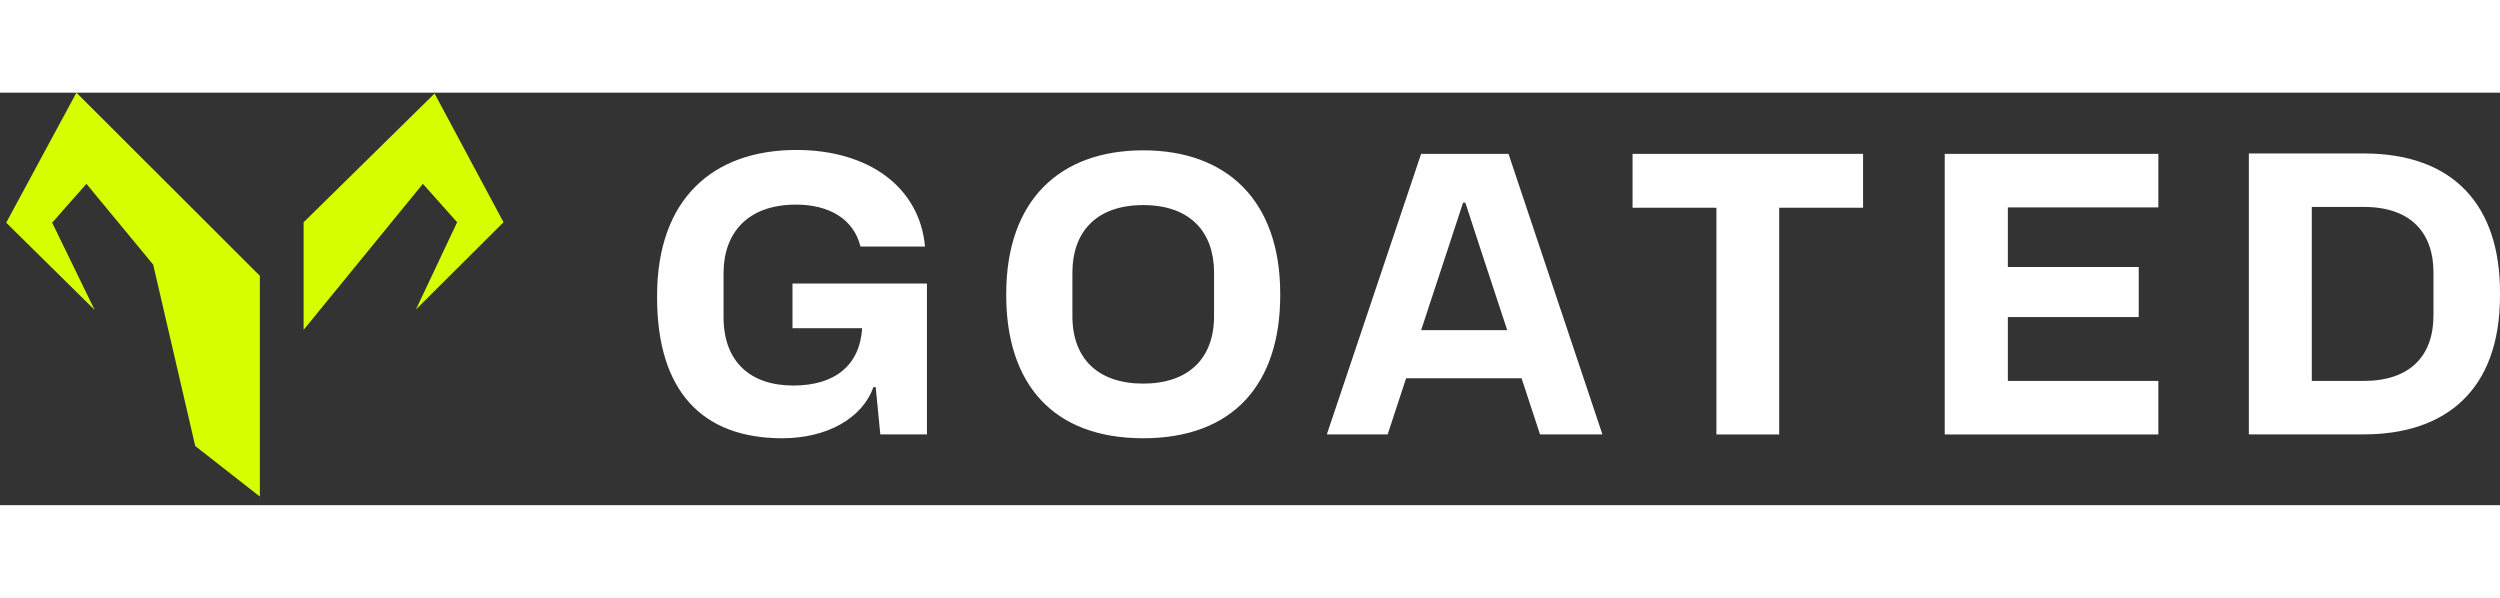 <?xml version="1.0" encoding="utf-8"?>
<svg xmlns="http://www.w3.org/2000/svg" class="mdb:hidden" fill="none" viewBox="0 0 200 33" width="138">
  <rect x="0" y="0" width="200" height="33" fill="#333333" stroke="none"/>
  <path clip-rule="evenodd" d="m.497 10.403 7.076 6.98-3.4-6.98 2.74-3.11 5.342 6.462 3.364 14.514 5.17 4.044v-17.66L6.114 0 .497 10.403ZM24.29 10.368v8.605l9.54-11.68 2.74 3.075-3.296 6.98 7.007-6.98-5.515-10.3-10.475 10.3Z" fill="#D7FF00" fill-rule="evenodd"/>
  <path d="M63.398 18.844h5.574c-.184 2.949-2.152 4.586-5.514 4.586-3.363 0-5.575-1.843-5.575-5.478v-3.51c0-3.237 1.947-5.486 5.796-5.486 2.647 0 4.615 1.143 5.16 3.355h5.162c-.435-4.77-4.527-7.727-10.286-7.727-6.68 0-11.148 3.915-11.148 11.672v.125c0 7.418 3.54 11.266 10.013 11.266 3.54 0 6.4-1.57 7.292-4.092h.184l.369 3.783h3.73v-12.07H63.399v3.576ZM91.454 4.614c-6.68 0-10.956 4.003-10.956 11.487v.096c0 7.078 3.723 11.45 10.956 11.45s10.964-4.372 10.964-11.45V16.1c0-7.484-4.277-11.487-10.964-11.487Zm5.67 13.271c0 3.45-2.123 5.39-5.67 5.39-3.546 0-5.662-1.94-5.662-5.39v-3.502c0-3.17 1.85-5.39 5.662-5.39s5.67 2.212 5.67 5.39v3.502ZM113.69 4.894l-7.543 22.444h4.867l1.474-4.49h9.239l1.474 4.49h4.992L120.68 4.894h-6.99Zm0 14.105 2.212-6.717 1.143-3.48h.184l1.136 3.48 2.212 6.717h-6.887ZM130.604 9.207h6.71v18.138h5.021V9.207h6.71V4.894h-18.441v4.313ZM155.578 27.345h17.09v-4.284h-12.04v-5.11h10.47v-4.003h-10.47v-4.77h12.04V4.894h-17.09v22.451ZM189.102 4.864h-9.194v22.473h9.194c6.526 0 10.898-3.51 10.898-11.11v-.215c.015-6.96-3.679-11.148-10.898-11.148Zm5.575 12.962c0 3.266-1.91 5.235-5.575 5.235h-4.158V9.141h4.158c3.79 0 5.575 2.094 5.575 5.235v3.45Z" fill="#fff"/>
</svg>